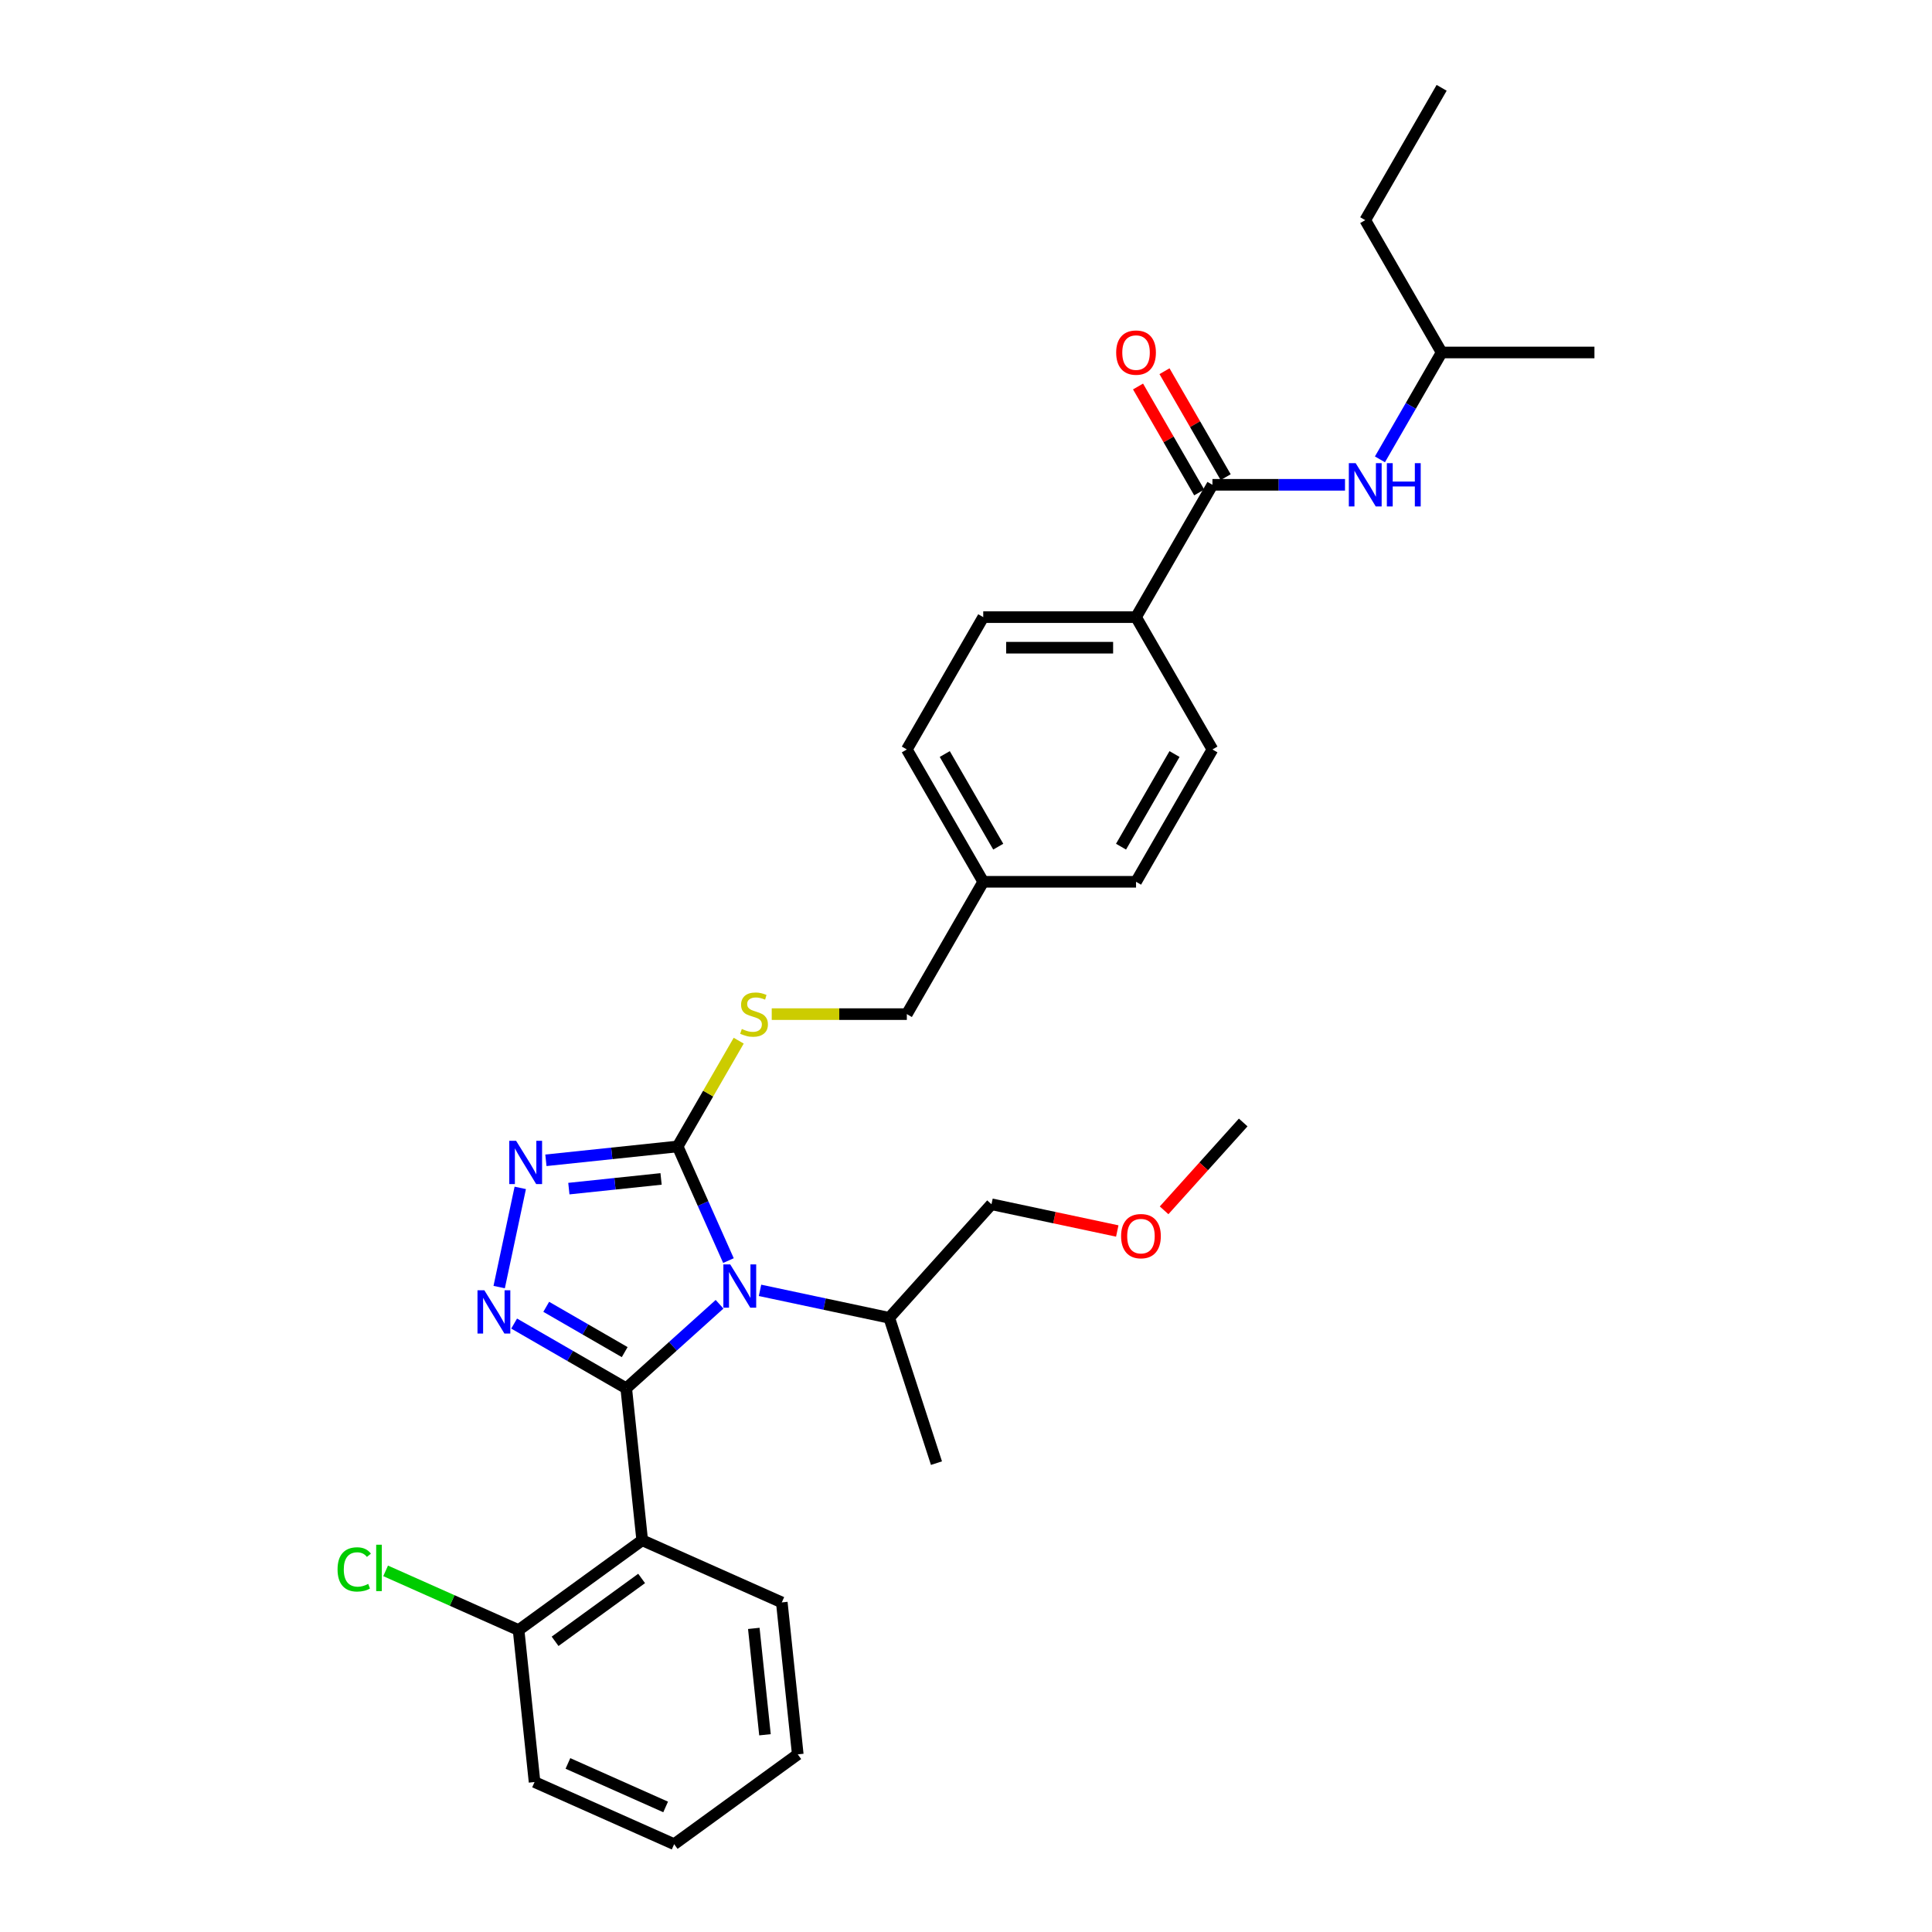 <?xml version='1.0' encoding='iso-8859-1'?>
<svg version='1.1' baseProfile='full'
              xmlns='http://www.w3.org/2000/svg'
                      xmlns:rdkit='http://www.rdkit.org/xml'
                      xmlns:xlink='http://www.w3.org/1999/xlink'
                  xml:space='preserve'
width='1000px' height='1000px' viewBox='0 0 1000 1000'>
<!-- END OF HEADER -->
<rect style='opacity:1.0;fill:#FFFFFF;stroke:none' width='1000' height='1000' x='0' y='0'> </rect>
<path class='bond-0' d='M 589.045,200.047 L 604.876,227.468' style='fill:none;fill-rule:evenodd;stroke:#FF0000;stroke-width:6px;stroke-linecap:butt;stroke-linejoin:miter;stroke-opacity:1' />
<path class='bond-0' d='M 604.876,227.468 L 620.708,254.89' style='fill:none;fill-rule:evenodd;stroke:#000000;stroke-width:6px;stroke-linecap:butt;stroke-linejoin:miter;stroke-opacity:1' />
<path class='bond-0' d='M 602.743,192.138 L 618.575,219.559' style='fill:none;fill-rule:evenodd;stroke:#FF0000;stroke-width:6px;stroke-linecap:butt;stroke-linejoin:miter;stroke-opacity:1' />
<path class='bond-0' d='M 618.575,219.559 L 634.407,246.981' style='fill:none;fill-rule:evenodd;stroke:#000000;stroke-width:6px;stroke-linecap:butt;stroke-linejoin:miter;stroke-opacity:1' />
<path class='bond-1' d='M 627.557,250.935 L 661.866,250.935' style='fill:none;fill-rule:evenodd;stroke:#000000;stroke-width:6px;stroke-linecap:butt;stroke-linejoin:miter;stroke-opacity:1' />
<path class='bond-1' d='M 661.866,250.935 L 696.175,250.935' style='fill:none;fill-rule:evenodd;stroke:#0000FF;stroke-width:6px;stroke-linecap:butt;stroke-linejoin:miter;stroke-opacity:1' />
<path class='bond-2' d='M 627.557,250.935 L 588.013,319.429' style='fill:none;fill-rule:evenodd;stroke:#000000;stroke-width:6px;stroke-linecap:butt;stroke-linejoin:miter;stroke-opacity:1' />
<path class='bond-3' d='M 746.192,182.442 L 730.223,210.1' style='fill:none;fill-rule:evenodd;stroke:#000000;stroke-width:6px;stroke-linecap:butt;stroke-linejoin:miter;stroke-opacity:1' />
<path class='bond-3' d='M 730.223,210.1 L 714.254,237.759' style='fill:none;fill-rule:evenodd;stroke:#0000FF;stroke-width:6px;stroke-linecap:butt;stroke-linejoin:miter;stroke-opacity:1' />
<path class='bond-4' d='M 746.192,182.442 L 706.647,113.948' style='fill:none;fill-rule:evenodd;stroke:#000000;stroke-width:6px;stroke-linecap:butt;stroke-linejoin:miter;stroke-opacity:1' />
<path class='bond-5' d='M 746.192,182.442 L 825.281,182.442' style='fill:none;fill-rule:evenodd;stroke:#000000;stroke-width:6px;stroke-linecap:butt;stroke-linejoin:miter;stroke-opacity:1' />
<path class='bond-6' d='M 706.647,113.948 L 746.192,45.455' style='fill:none;fill-rule:evenodd;stroke:#000000;stroke-width:6px;stroke-linecap:butt;stroke-linejoin:miter;stroke-opacity:1' />
<path class='bond-7' d='M 377.046,652.479 L 363.895,622.941' style='fill:none;fill-rule:evenodd;stroke:#0000FF;stroke-width:6px;stroke-linecap:butt;stroke-linejoin:miter;stroke-opacity:1' />
<path class='bond-7' d='M 363.895,622.941 L 350.744,593.403' style='fill:none;fill-rule:evenodd;stroke:#000000;stroke-width:6px;stroke-linecap:butt;stroke-linejoin:miter;stroke-opacity:1' />
<path class='bond-8' d='M 372.441,675.084 L 348.289,696.83' style='fill:none;fill-rule:evenodd;stroke:#0000FF;stroke-width:6px;stroke-linecap:butt;stroke-linejoin:miter;stroke-opacity:1' />
<path class='bond-8' d='M 348.289,696.83 L 324.137,718.576' style='fill:none;fill-rule:evenodd;stroke:#000000;stroke-width:6px;stroke-linecap:butt;stroke-linejoin:miter;stroke-opacity:1' />
<path class='bond-9' d='M 393.384,667.881 L 426.829,674.99' style='fill:none;fill-rule:evenodd;stroke:#0000FF;stroke-width:6px;stroke-linecap:butt;stroke-linejoin:miter;stroke-opacity:1' />
<path class='bond-9' d='M 426.829,674.99 L 460.274,682.099' style='fill:none;fill-rule:evenodd;stroke:#000000;stroke-width:6px;stroke-linecap:butt;stroke-linejoin:miter;stroke-opacity:1' />
<path class='bond-10' d='M 350.744,593.403 L 316.651,596.987' style='fill:none;fill-rule:evenodd;stroke:#000000;stroke-width:6px;stroke-linecap:butt;stroke-linejoin:miter;stroke-opacity:1' />
<path class='bond-10' d='M 316.651,596.987 L 282.559,600.57' style='fill:none;fill-rule:evenodd;stroke:#0000FF;stroke-width:6px;stroke-linecap:butt;stroke-linejoin:miter;stroke-opacity:1' />
<path class='bond-10' d='M 342.169,610.21 L 318.305,612.718' style='fill:none;fill-rule:evenodd;stroke:#000000;stroke-width:6px;stroke-linecap:butt;stroke-linejoin:miter;stroke-opacity:1' />
<path class='bond-10' d='M 318.305,612.718 L 294.44,615.226' style='fill:none;fill-rule:evenodd;stroke:#0000FF;stroke-width:6px;stroke-linecap:butt;stroke-linejoin:miter;stroke-opacity:1' />
<path class='bond-11' d='M 350.744,593.403 L 366.548,566.029' style='fill:none;fill-rule:evenodd;stroke:#000000;stroke-width:6px;stroke-linecap:butt;stroke-linejoin:miter;stroke-opacity:1' />
<path class='bond-11' d='M 366.548,566.029 L 382.352,538.655' style='fill:none;fill-rule:evenodd;stroke:#CCCC00;stroke-width:6px;stroke-linecap:butt;stroke-linejoin:miter;stroke-opacity:1' />
<path class='bond-12' d='M 269.287,614.847 L 258.373,666.192' style='fill:none;fill-rule:evenodd;stroke:#0000FF;stroke-width:6px;stroke-linecap:butt;stroke-linejoin:miter;stroke-opacity:1' />
<path class='bond-13' d='M 266.115,685.077 L 295.126,701.827' style='fill:none;fill-rule:evenodd;stroke:#0000FF;stroke-width:6px;stroke-linecap:butt;stroke-linejoin:miter;stroke-opacity:1' />
<path class='bond-13' d='M 295.126,701.827 L 324.137,718.576' style='fill:none;fill-rule:evenodd;stroke:#000000;stroke-width:6px;stroke-linecap:butt;stroke-linejoin:miter;stroke-opacity:1' />
<path class='bond-13' d='M 282.728,676.404 L 303.035,688.128' style='fill:none;fill-rule:evenodd;stroke:#0000FF;stroke-width:6px;stroke-linecap:butt;stroke-linejoin:miter;stroke-opacity:1' />
<path class='bond-13' d='M 303.035,688.128 L 323.343,699.853' style='fill:none;fill-rule:evenodd;stroke:#000000;stroke-width:6px;stroke-linecap:butt;stroke-linejoin:miter;stroke-opacity:1' />
<path class='bond-14' d='M 324.137,718.576 L 332.405,797.233' style='fill:none;fill-rule:evenodd;stroke:#000000;stroke-width:6px;stroke-linecap:butt;stroke-linejoin:miter;stroke-opacity:1' />
<path class='bond-15' d='M 399.447,524.91 L 434.413,524.91' style='fill:none;fill-rule:evenodd;stroke:#CCCC00;stroke-width:6px;stroke-linecap:butt;stroke-linejoin:miter;stroke-opacity:1' />
<path class='bond-15' d='M 434.413,524.91 L 469.378,524.91' style='fill:none;fill-rule:evenodd;stroke:#000000;stroke-width:6px;stroke-linecap:butt;stroke-linejoin:miter;stroke-opacity:1' />
<path class='bond-16' d='M 627.557,387.923 L 588.013,456.416' style='fill:none;fill-rule:evenodd;stroke:#000000;stroke-width:6px;stroke-linecap:butt;stroke-linejoin:miter;stroke-opacity:1' />
<path class='bond-16' d='M 607.927,390.288 L 580.246,438.233' style='fill:none;fill-rule:evenodd;stroke:#000000;stroke-width:6px;stroke-linecap:butt;stroke-linejoin:miter;stroke-opacity:1' />
<path class='bond-17' d='M 627.557,387.923 L 588.013,319.429' style='fill:none;fill-rule:evenodd;stroke:#000000;stroke-width:6px;stroke-linecap:butt;stroke-linejoin:miter;stroke-opacity:1' />
<path class='bond-18' d='M 469.378,524.91 L 508.923,456.416' style='fill:none;fill-rule:evenodd;stroke:#000000;stroke-width:6px;stroke-linecap:butt;stroke-linejoin:miter;stroke-opacity:1' />
<path class='bond-19' d='M 588.013,456.416 L 508.923,456.416' style='fill:none;fill-rule:evenodd;stroke:#000000;stroke-width:6px;stroke-linecap:butt;stroke-linejoin:miter;stroke-opacity:1' />
<path class='bond-20' d='M 508.923,456.416 L 469.378,387.923' style='fill:none;fill-rule:evenodd;stroke:#000000;stroke-width:6px;stroke-linecap:butt;stroke-linejoin:miter;stroke-opacity:1' />
<path class='bond-20' d='M 516.69,438.233 L 489.009,390.288' style='fill:none;fill-rule:evenodd;stroke:#000000;stroke-width:6px;stroke-linecap:butt;stroke-linejoin:miter;stroke-opacity:1' />
<path class='bond-21' d='M 643.478,580.992 L 623.006,603.729' style='fill:none;fill-rule:evenodd;stroke:#000000;stroke-width:6px;stroke-linecap:butt;stroke-linejoin:miter;stroke-opacity:1' />
<path class='bond-21' d='M 623.006,603.729 L 602.534,626.465' style='fill:none;fill-rule:evenodd;stroke:#FF0000;stroke-width:6px;stroke-linecap:butt;stroke-linejoin:miter;stroke-opacity:1' />
<path class='bond-22' d='M 578.297,637.162 L 545.746,630.243' style='fill:none;fill-rule:evenodd;stroke:#FF0000;stroke-width:6px;stroke-linecap:butt;stroke-linejoin:miter;stroke-opacity:1' />
<path class='bond-22' d='M 545.746,630.243 L 513.195,623.324' style='fill:none;fill-rule:evenodd;stroke:#000000;stroke-width:6px;stroke-linecap:butt;stroke-linejoin:miter;stroke-opacity:1' />
<path class='bond-23' d='M 332.405,797.233 L 268.42,843.72' style='fill:none;fill-rule:evenodd;stroke:#000000;stroke-width:6px;stroke-linecap:butt;stroke-linejoin:miter;stroke-opacity:1' />
<path class='bond-23' d='M 332.104,817.003 L 287.315,849.544' style='fill:none;fill-rule:evenodd;stroke:#000000;stroke-width:6px;stroke-linecap:butt;stroke-linejoin:miter;stroke-opacity:1' />
<path class='bond-24' d='M 332.405,797.233 L 404.656,829.401' style='fill:none;fill-rule:evenodd;stroke:#000000;stroke-width:6px;stroke-linecap:butt;stroke-linejoin:miter;stroke-opacity:1' />
<path class='bond-25' d='M 268.42,843.72 L 234.01,828.4' style='fill:none;fill-rule:evenodd;stroke:#000000;stroke-width:6px;stroke-linecap:butt;stroke-linejoin:miter;stroke-opacity:1' />
<path class='bond-25' d='M 234.01,828.4 L 199.6,813.08' style='fill:none;fill-rule:evenodd;stroke:#00CC00;stroke-width:6px;stroke-linecap:butt;stroke-linejoin:miter;stroke-opacity:1' />
<path class='bond-26' d='M 268.42,843.72 L 276.687,922.377' style='fill:none;fill-rule:evenodd;stroke:#000000;stroke-width:6px;stroke-linecap:butt;stroke-linejoin:miter;stroke-opacity:1' />
<path class='bond-27' d='M 404.656,829.401 L 412.924,908.058' style='fill:none;fill-rule:evenodd;stroke:#000000;stroke-width:6px;stroke-linecap:butt;stroke-linejoin:miter;stroke-opacity:1' />
<path class='bond-27' d='M 390.165,842.853 L 395.952,897.913' style='fill:none;fill-rule:evenodd;stroke:#000000;stroke-width:6px;stroke-linecap:butt;stroke-linejoin:miter;stroke-opacity:1' />
<path class='bond-28' d='M 276.687,922.377 L 348.939,954.545' style='fill:none;fill-rule:evenodd;stroke:#000000;stroke-width:6px;stroke-linecap:butt;stroke-linejoin:miter;stroke-opacity:1' />
<path class='bond-28' d='M 293.958,912.752 L 344.535,935.27' style='fill:none;fill-rule:evenodd;stroke:#000000;stroke-width:6px;stroke-linecap:butt;stroke-linejoin:miter;stroke-opacity:1' />
<path class='bond-29' d='M 412.924,908.058 L 348.939,954.545' style='fill:none;fill-rule:evenodd;stroke:#000000;stroke-width:6px;stroke-linecap:butt;stroke-linejoin:miter;stroke-opacity:1' />
<path class='bond-30' d='M 513.195,623.324 L 460.274,682.099' style='fill:none;fill-rule:evenodd;stroke:#000000;stroke-width:6px;stroke-linecap:butt;stroke-linejoin:miter;stroke-opacity:1' />
<path class='bond-31' d='M 460.274,682.099 L 484.714,757.318' style='fill:none;fill-rule:evenodd;stroke:#000000;stroke-width:6px;stroke-linecap:butt;stroke-linejoin:miter;stroke-opacity:1' />
<path class='bond-32' d='M 469.378,387.923 L 508.923,319.429' style='fill:none;fill-rule:evenodd;stroke:#000000;stroke-width:6px;stroke-linecap:butt;stroke-linejoin:miter;stroke-opacity:1' />
<path class='bond-33' d='M 508.923,319.429 L 588.013,319.429' style='fill:none;fill-rule:evenodd;stroke:#000000;stroke-width:6px;stroke-linecap:butt;stroke-linejoin:miter;stroke-opacity:1' />
<path class='bond-33' d='M 520.786,335.247 L 576.149,335.247' style='fill:none;fill-rule:evenodd;stroke:#000000;stroke-width:6px;stroke-linecap:butt;stroke-linejoin:miter;stroke-opacity:1' />
<path  class='atom-0' d='M 577.731 182.505
Q 577.731 177.127, 580.388 174.122
Q 583.046 171.116, 588.013 171.116
Q 592.979 171.116, 595.637 174.122
Q 598.294 177.127, 598.294 182.505
Q 598.294 187.946, 595.605 191.047
Q 592.916 194.115, 588.013 194.115
Q 583.077 194.115, 580.388 191.047
Q 577.731 187.978, 577.731 182.505
M 588.013 191.584
Q 591.429 191.584, 593.264 189.307
Q 595.131 186.997, 595.131 182.505
Q 595.131 178.108, 593.264 175.893
Q 591.429 173.647, 588.013 173.647
Q 584.596 173.647, 582.729 175.861
Q 580.894 178.076, 580.894 182.505
Q 580.894 187.029, 582.729 189.307
Q 584.596 191.584, 588.013 191.584
' fill='#FF0000'/>
<path  class='atom-3' d='M 701.696 239.736
L 709.035 251.6
Q 709.763 252.77, 710.934 254.89
Q 712.104 257.009, 712.167 257.136
L 712.167 239.736
L 715.141 239.736
L 715.141 262.134
L 712.072 262.134
L 704.195 249.164
Q 703.278 247.645, 702.297 245.905
Q 701.348 244.165, 701.063 243.627
L 701.063 262.134
L 698.153 262.134
L 698.153 239.736
L 701.696 239.736
' fill='#0000FF'/>
<path  class='atom-3' d='M 717.83 239.736
L 720.867 239.736
L 720.867 249.259
L 732.319 249.259
L 732.319 239.736
L 735.356 239.736
L 735.356 262.134
L 732.319 262.134
L 732.319 251.789
L 720.867 251.789
L 720.867 262.134
L 717.83 262.134
L 717.83 239.736
' fill='#0000FF'/>
<path  class='atom-5' d='M 377.961 654.456
L 385.301 666.32
Q 386.029 667.49, 387.199 669.61
Q 388.37 671.729, 388.433 671.856
L 388.433 654.456
L 391.407 654.456
L 391.407 676.854
L 388.338 676.854
L 380.461 663.884
Q 379.543 662.365, 378.563 660.625
Q 377.613 658.885, 377.329 658.347
L 377.329 676.854
L 374.418 676.854
L 374.418 654.456
L 377.961 654.456
' fill='#0000FF'/>
<path  class='atom-7' d='M 267.136 590.471
L 274.476 602.335
Q 275.204 603.505, 276.374 605.625
Q 277.545 607.744, 277.608 607.871
L 277.608 590.471
L 280.582 590.471
L 280.582 612.869
L 277.513 612.869
L 269.636 599.899
Q 268.718 598.38, 267.738 596.64
Q 266.788 594.9, 266.504 594.363
L 266.504 612.869
L 263.593 612.869
L 263.593 590.471
L 267.136 590.471
' fill='#0000FF'/>
<path  class='atom-8' d='M 250.693 667.833
L 258.032 679.696
Q 258.76 680.867, 259.93 682.986
Q 261.101 685.106, 261.164 685.232
L 261.164 667.833
L 264.138 667.833
L 264.138 690.231
L 261.069 690.231
L 253.192 677.26
Q 252.275 675.742, 251.294 674.002
Q 250.345 672.262, 250.06 671.724
L 250.06 690.231
L 247.15 690.231
L 247.15 667.833
L 250.693 667.833
' fill='#0000FF'/>
<path  class='atom-10' d='M 383.961 532.597
Q 384.215 532.692, 385.258 533.135
Q 386.302 533.578, 387.441 533.863
Q 388.612 534.116, 389.751 534.116
Q 391.87 534.116, 393.104 533.103
Q 394.338 532.059, 394.338 530.256
Q 394.338 529.022, 393.705 528.263
Q 393.104 527.504, 392.155 527.093
Q 391.206 526.681, 389.624 526.207
Q 387.631 525.606, 386.429 525.036
Q 385.258 524.467, 384.404 523.265
Q 383.582 522.062, 383.582 520.038
Q 383.582 517.222, 385.48 515.482
Q 387.41 513.742, 391.206 513.742
Q 393.8 513.742, 396.742 514.976
L 396.015 517.412
Q 393.326 516.305, 391.301 516.305
Q 389.118 516.305, 387.916 517.222
Q 386.714 518.108, 386.745 519.658
Q 386.745 520.86, 387.346 521.588
Q 387.979 522.316, 388.865 522.727
Q 389.782 523.138, 391.301 523.613
Q 393.326 524.245, 394.528 524.878
Q 395.73 525.511, 396.584 526.808
Q 397.47 528.073, 397.47 530.256
Q 397.47 533.356, 395.382 535.033
Q 393.326 536.678, 389.877 536.678
Q 387.884 536.678, 386.366 536.235
Q 384.879 535.824, 383.107 535.096
L 383.961 532.597
' fill='#CCCC00'/>
<path  class='atom-16' d='M 580.275 639.831
Q 580.275 634.453, 582.932 631.447
Q 585.589 628.442, 590.556 628.442
Q 595.523 628.442, 598.181 631.447
Q 600.838 634.453, 600.838 639.831
Q 600.838 645.272, 598.149 648.372
Q 595.46 651.441, 590.556 651.441
Q 585.621 651.441, 582.932 648.372
Q 580.275 645.304, 580.275 639.831
M 590.556 648.91
Q 593.973 648.91, 595.808 646.632
Q 597.674 644.323, 597.674 639.831
Q 597.674 635.433, 595.808 633.219
Q 593.973 630.973, 590.556 630.973
Q 587.14 630.973, 585.273 633.187
Q 583.438 635.402, 583.438 639.831
Q 583.438 644.355, 585.273 646.632
Q 587.14 648.91, 590.556 648.91
' fill='#FF0000'/>
<path  class='atom-19' d='M 174.719 812.327
Q 174.719 806.759, 177.313 803.849
Q 179.939 800.906, 184.905 800.906
Q 189.524 800.906, 191.992 804.165
L 189.904 805.873
Q 188.101 803.501, 184.905 803.501
Q 181.52 803.501, 179.717 805.778
Q 177.946 808.024, 177.946 812.327
Q 177.946 816.756, 179.78 819.034
Q 181.647 821.312, 185.253 821.312
Q 187.721 821.312, 190.6 819.825
L 191.486 822.197
Q 190.315 822.957, 188.544 823.399
Q 186.772 823.842, 184.811 823.842
Q 179.939 823.842, 177.313 820.869
Q 174.719 817.895, 174.719 812.327
' fill='#00CC00'/>
<path  class='atom-19' d='M 194.713 799.546
L 197.623 799.546
L 197.623 823.558
L 194.713 823.558
L 194.713 799.546
' fill='#00CC00'/>
</svg>
